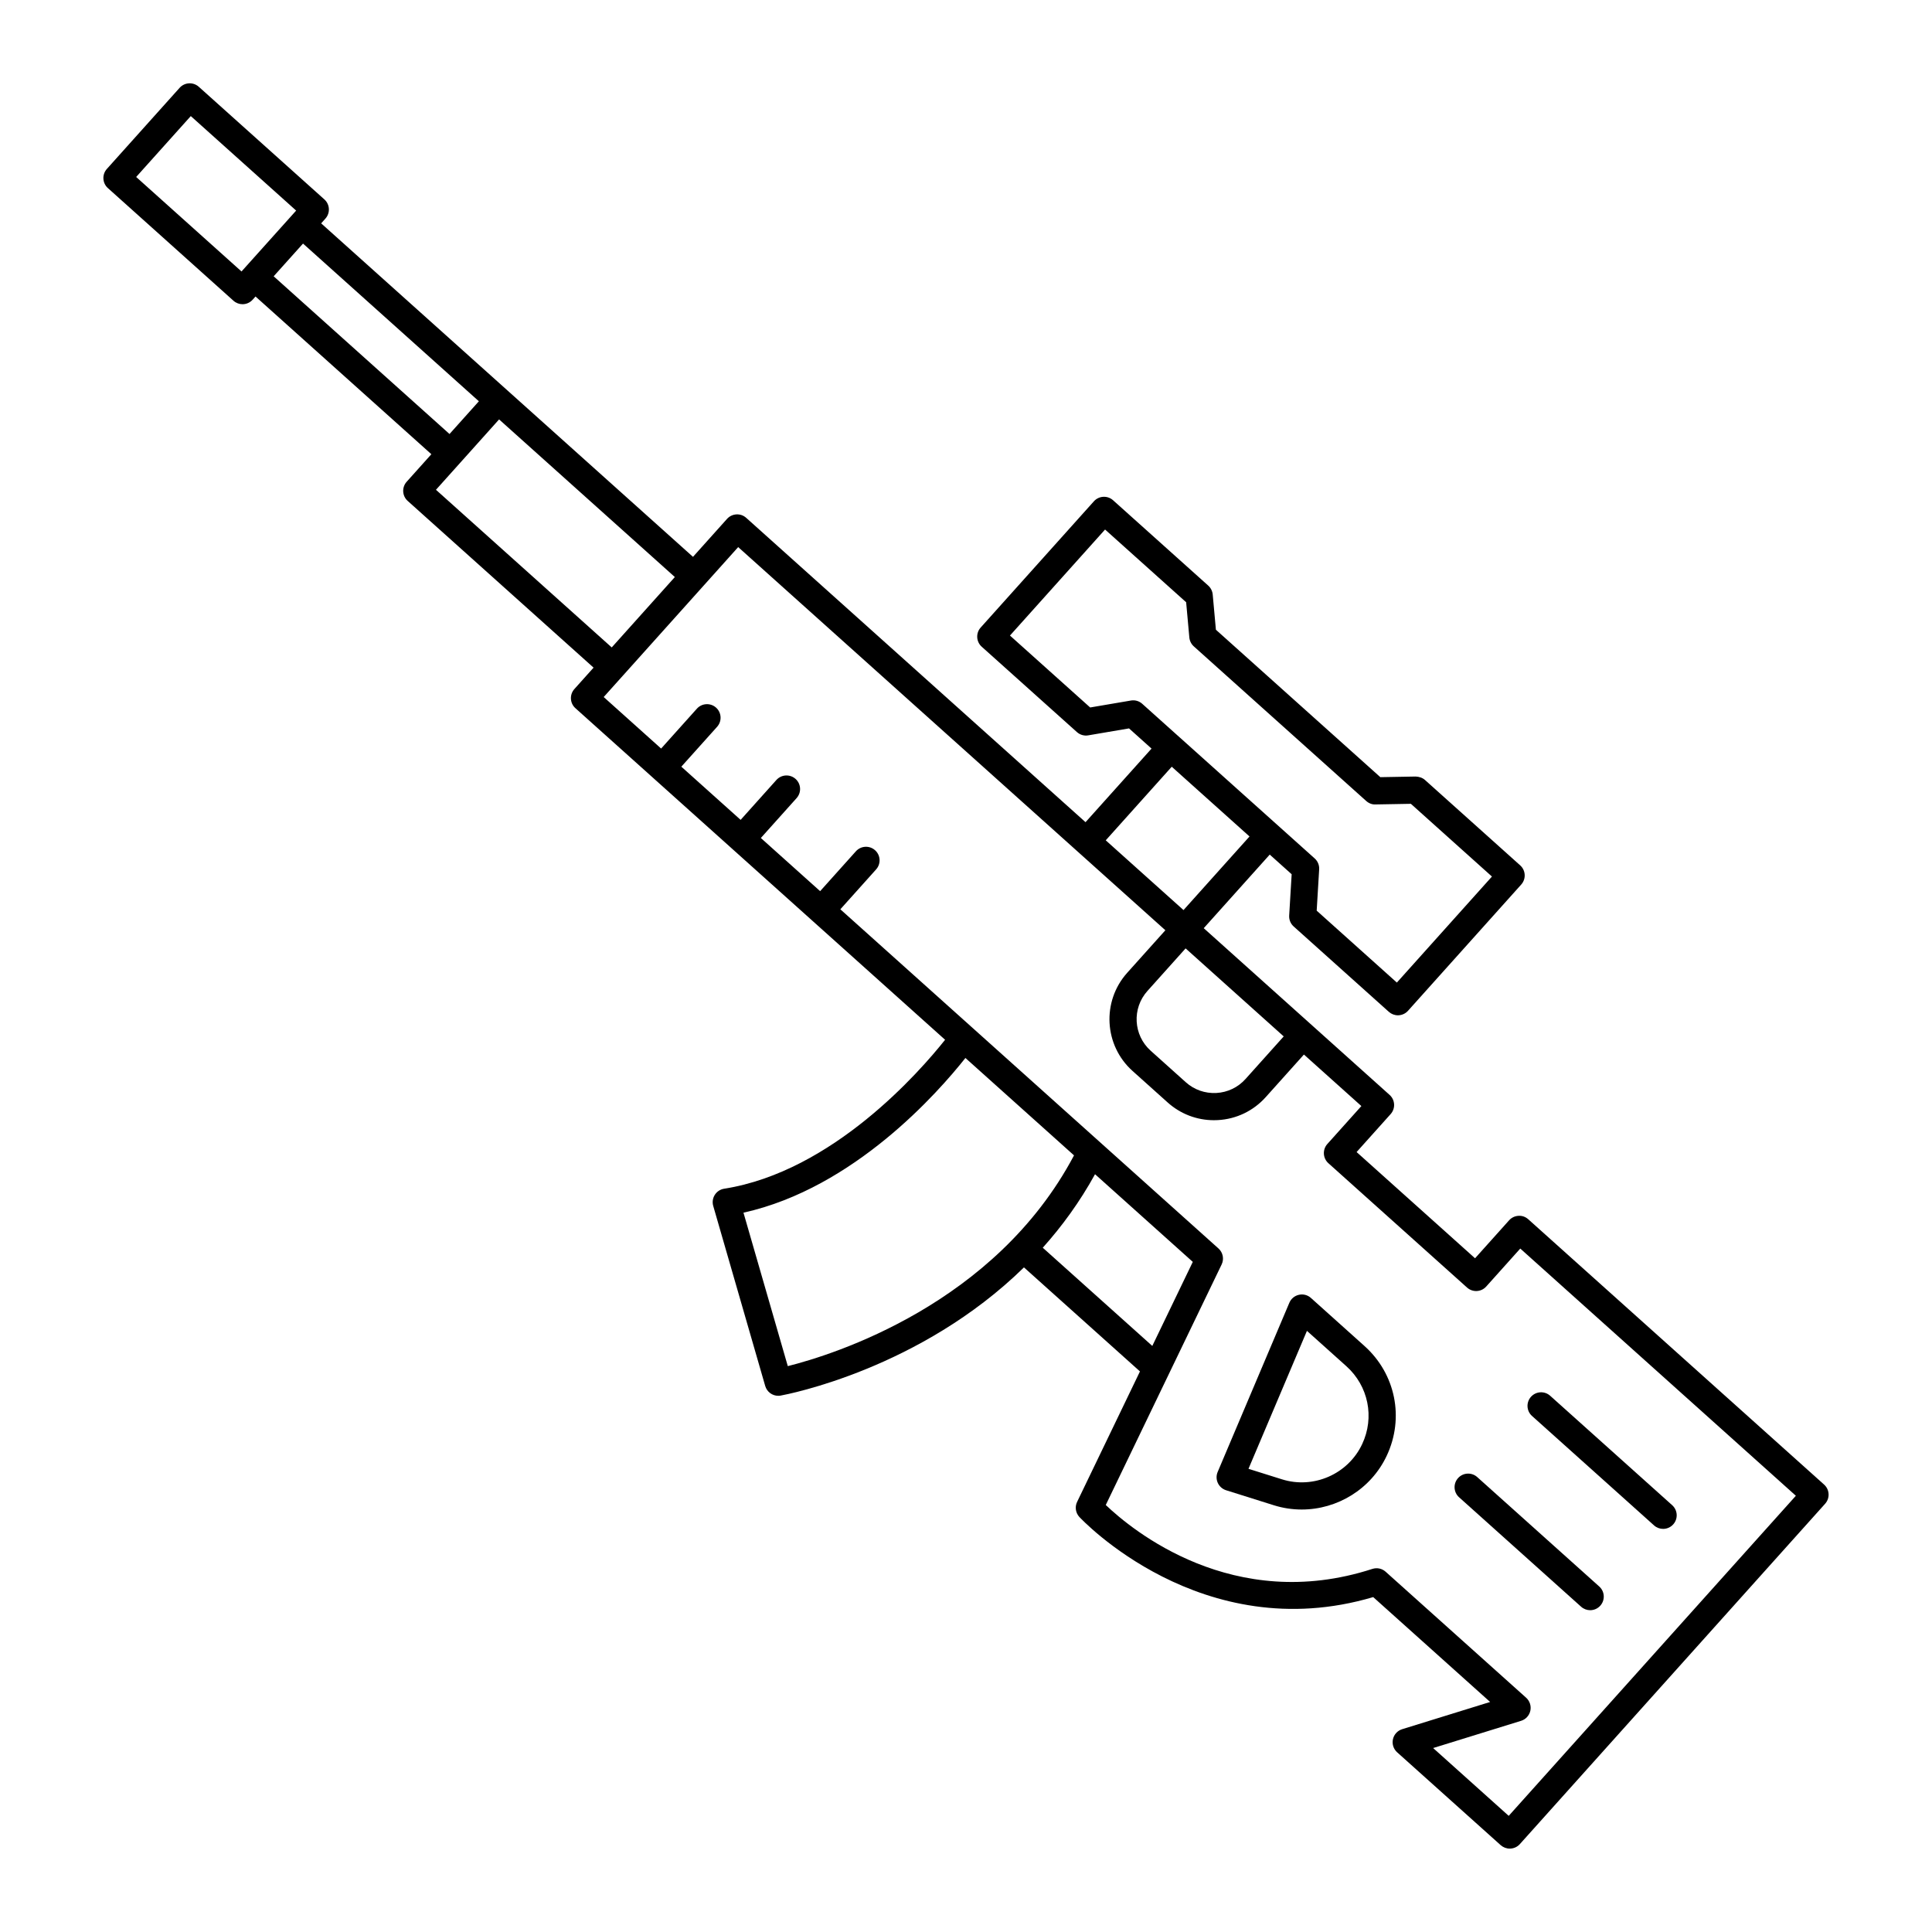 <?xml version="1.0" encoding="UTF-8"?>
<!-- Uploaded to: ICON Repo, www.svgrepo.com, Generator: ICON Repo Mixer Tools -->
<svg fill="#000000" width="800px" height="800px" version="1.1" viewBox="144 144 512 512" xmlns="http://www.w3.org/2000/svg">
 <g>
  <path d="m549.01 467.12c-0.715-0.637-1.609-0.984-2.602-0.914-0.953 0.051-1.844 0.477-2.481 1.188l-9.023 10.062-31.391-28.152 9.02-10.059c1.328-1.48 1.207-3.758-0.273-5.082l-49.258-44.184 17.492-19.504 5.809 5.207-0.656 10.949c-0.066 1.094 0.371 2.16 1.188 2.891l25.223 22.621c0.664 0.594 1.52 0.922 2.402 0.922 0.062 0 0.129 0 0.195-0.008 0.953-0.051 1.844-0.477 2.481-1.188l30.004-33.457c1.328-1.48 1.207-3.758-0.273-5.082l-25.223-22.621c-0.68-0.609-1.559-0.879-2.469-0.922l-9.371 0.168-43.578-39.074-0.844-9.332c-0.086-0.906-0.508-1.75-1.18-2.356l-25.223-22.621c-1.477-1.324-3.75-1.207-5.082 0.273l-30.008 33.457c-0.641 0.711-0.965 1.645-0.914 2.602 0.051 0.953 0.477 1.844 1.188 2.481l25.227 22.621c0.82 0.734 1.93 1.062 3.008 0.867l10.805-1.84 5.965 5.352-17.492 19.5-89.922-80.652c-0.715-0.637-1.594-0.965-2.602-0.914-0.953 0.051-1.844 0.477-2.481 1.188l-9.023 10.062-98.539-88.379 1.129-1.262c0.641-0.711 0.965-1.645 0.914-2.602-0.051-0.953-0.477-1.844-1.188-2.481l-33.281-29.848c-1.48-1.324-3.75-1.207-5.082 0.273l-19.281 21.496c-1.328 1.48-1.207 3.758 0.273 5.082l33.277 29.848c0.688 0.617 1.547 0.922 2.402 0.922 0.984 0 1.969-0.402 2.68-1.195l0.762-0.848 46.602 41.797-6.543 7.297c-1.328 1.48-1.207 3.758 0.273 5.082l49.258 44.18-5.082 5.668c-1.328 1.48-1.207 3.758 0.273 5.082l20.574 18.453 0.004 0.004s0.004 0 0.004 0.004l21.062 18.891s0.004 0.004 0.004 0.004 0.004 0 0.004 0.004l21.059 18.891s0 0.004 0.004 0.004c0 0 0.004 0 0.004 0.004l35.246 31.613c-6.672 8.395-29.781 34.93-58.555 39.473-1.02 0.156-1.918 0.75-2.473 1.621-0.555 0.871-0.707 1.941-0.422 2.93l13.781 47.723c0.453 1.562 1.879 2.602 3.453 2.602 0.215 0 0.434-0.016 0.648-0.059 1.895-0.344 36.992-7.07 64.469-33.969l30.742 27.57-16.656 34.57c-0.641 1.32-0.406 2.902 0.582 3.988 0.324 0.352 32.363 34.727 77.883 21.246l30.988 27.793-23.309 7.215c-1.238 0.383-2.172 1.402-2.449 2.668-0.277 1.266 0.148 2.582 1.109 3.449l27.438 24.609c0.676 0.594 1.527 0.922 2.414 0.922 0.062 0 0.129-0.004 0.195-0.008 0.953-0.051 1.844-0.477 2.481-1.188l80.895-90.195c1.328-1.48 1.207-3.758-0.273-5.082zm-64.812-48.461-10.117 11.281c-2 2.231-4.746 3.551-7.738 3.711-3.016 0.152-5.867-0.848-8.094-2.848l-9.309-8.352c-4.606-4.125-4.992-11.227-0.863-15.832l10.121-11.285zm-40.488-89.012-10.805 1.84-21.254-19.059 25.203-28.098 21.488 19.273 0.844 9.332c0.086 0.906 0.508 1.75 1.18 2.356l45.688 40.973c0.68 0.609 1.566 0.977 2.469 0.922l9.371-0.168 21.488 19.277-25.199 28.098-21.246-19.059 0.656-10.949c0.066-1.094-0.371-2.16-1.188-2.891l-9.781-8.77-25.965-23.285s0-0.004-0.004-0.004h-0.004l-9.934-8.91c-0.82-0.746-1.934-1.066-3.008-0.879zm10.816 17.543 20.609 18.484-17.492 19.504-20.609-18.484zm-274.44-156.29 14.477-16.137 27.922 25.043-14.48 16.137zm36.438 26.32 7.781-8.672 46.602 41.793-7.781 8.676zm43.012 56.578 6.543-7.293 10.184-11.359 46.578 41.777-16.727 18.652zm93.238 232.24-11.746-40.668c29.352-6.504 51.676-31.969 58.816-40.996l28.781 25.812c-20.914 39.523-63.859 52.848-75.852 55.852zm67.57-31.379c5.09-5.68 9.809-12.133 13.852-19.48l25.906 23.234-10.73 22.273zm123.48 150.56-20.027-17.969 23.309-7.215c1.238-0.383 2.172-1.402 2.449-2.668 0.277-1.266-0.148-2.582-1.109-3.449l-37.238-33.395c-0.957-0.859-2.293-1.145-3.516-0.746-36.879 11.961-63.762-10.359-70.652-16.938l30.707-63.742c0.695-1.441 0.355-3.168-0.836-4.238l-100.21-89.887 9.477-10.566c1.328-1.48 1.207-3.758-0.273-5.082-1.477-1.328-3.754-1.203-5.082 0.273l-9.48 10.57-15.711-14.09 9.477-10.57c1.328-1.48 1.207-3.758-0.273-5.082-1.477-1.324-3.75-1.207-5.082 0.273l-9.48 10.574-15.715-14.094 9.48-10.566c1.328-1.48 1.207-3.758-0.273-5.082-1.477-1.324-3.754-1.203-5.082 0.273l-9.48 10.57-15.219-13.652 5.074-5.656c0.004-0.004 0.008-0.004 0.012-0.008 0.004-0.004 0.004-0.008 0.008-0.012l21.523-23.996 9.023-10.062 113.21 101.54-10.125 11.289c-6.773 7.559-6.137 19.219 1.418 25.992l9.309 8.352c3.406 3.055 7.727 4.707 12.27 4.707 0.336 0 0.684-0.012 1.023-0.027 4.91-0.266 9.422-2.434 12.703-6.09l10.121-11.285 15.223 13.652-9.02 10.059c-0.641 0.711-0.965 1.645-0.914 2.602 0.051 0.953 0.477 1.844 1.188 2.481l36.75 32.957c1.48 1.332 3.758 1.207 5.082-0.273l9.023-10.062 73.035 65.512z"/>
  <path d="m491.41 487.97c-0.863-0.781-2.051-1.098-3.188-0.832-1.137 0.254-2.078 1.035-2.531 2.109l-19 44.844c-0.395 0.934-0.379 1.992 0.047 2.914 0.43 0.926 1.223 1.621 2.188 1.926l12.652 3.977c2.441 0.766 4.926 1.133 7.383 1.133 9.41 0 18.371-5.383 22.539-14.262 4.711-10 2.344-21.684-5.891-29.066zm13.578 38.738c-3.734 7.949-12.875 11.961-21.254 9.328l-8.871-2.785 15.492-36.559 10.449 9.371c5.844 5.246 7.527 13.543 4.184 20.645z"/>
  <path d="m582.34 548.25c0.688 0.617 1.547 0.922 2.402 0.922 0.984 0 1.969-0.402 2.68-1.195 1.328-1.48 1.207-3.758-0.273-5.082l-32.34-29.004c-1.48-1.328-3.75-1.203-5.082 0.273-1.328 1.48-1.207 3.758 0.273 5.082z"/>
  <path d="m535.48 535.44c-1.48-1.324-3.75-1.207-5.082 0.273-1.328 1.48-1.207 3.758 0.273 5.082l32.34 29.004c0.688 0.617 1.547 0.922 2.402 0.922 0.984 0 1.969-0.402 2.68-1.195 1.328-1.48 1.207-3.758-0.273-5.082z"/>
 </g>
</svg>